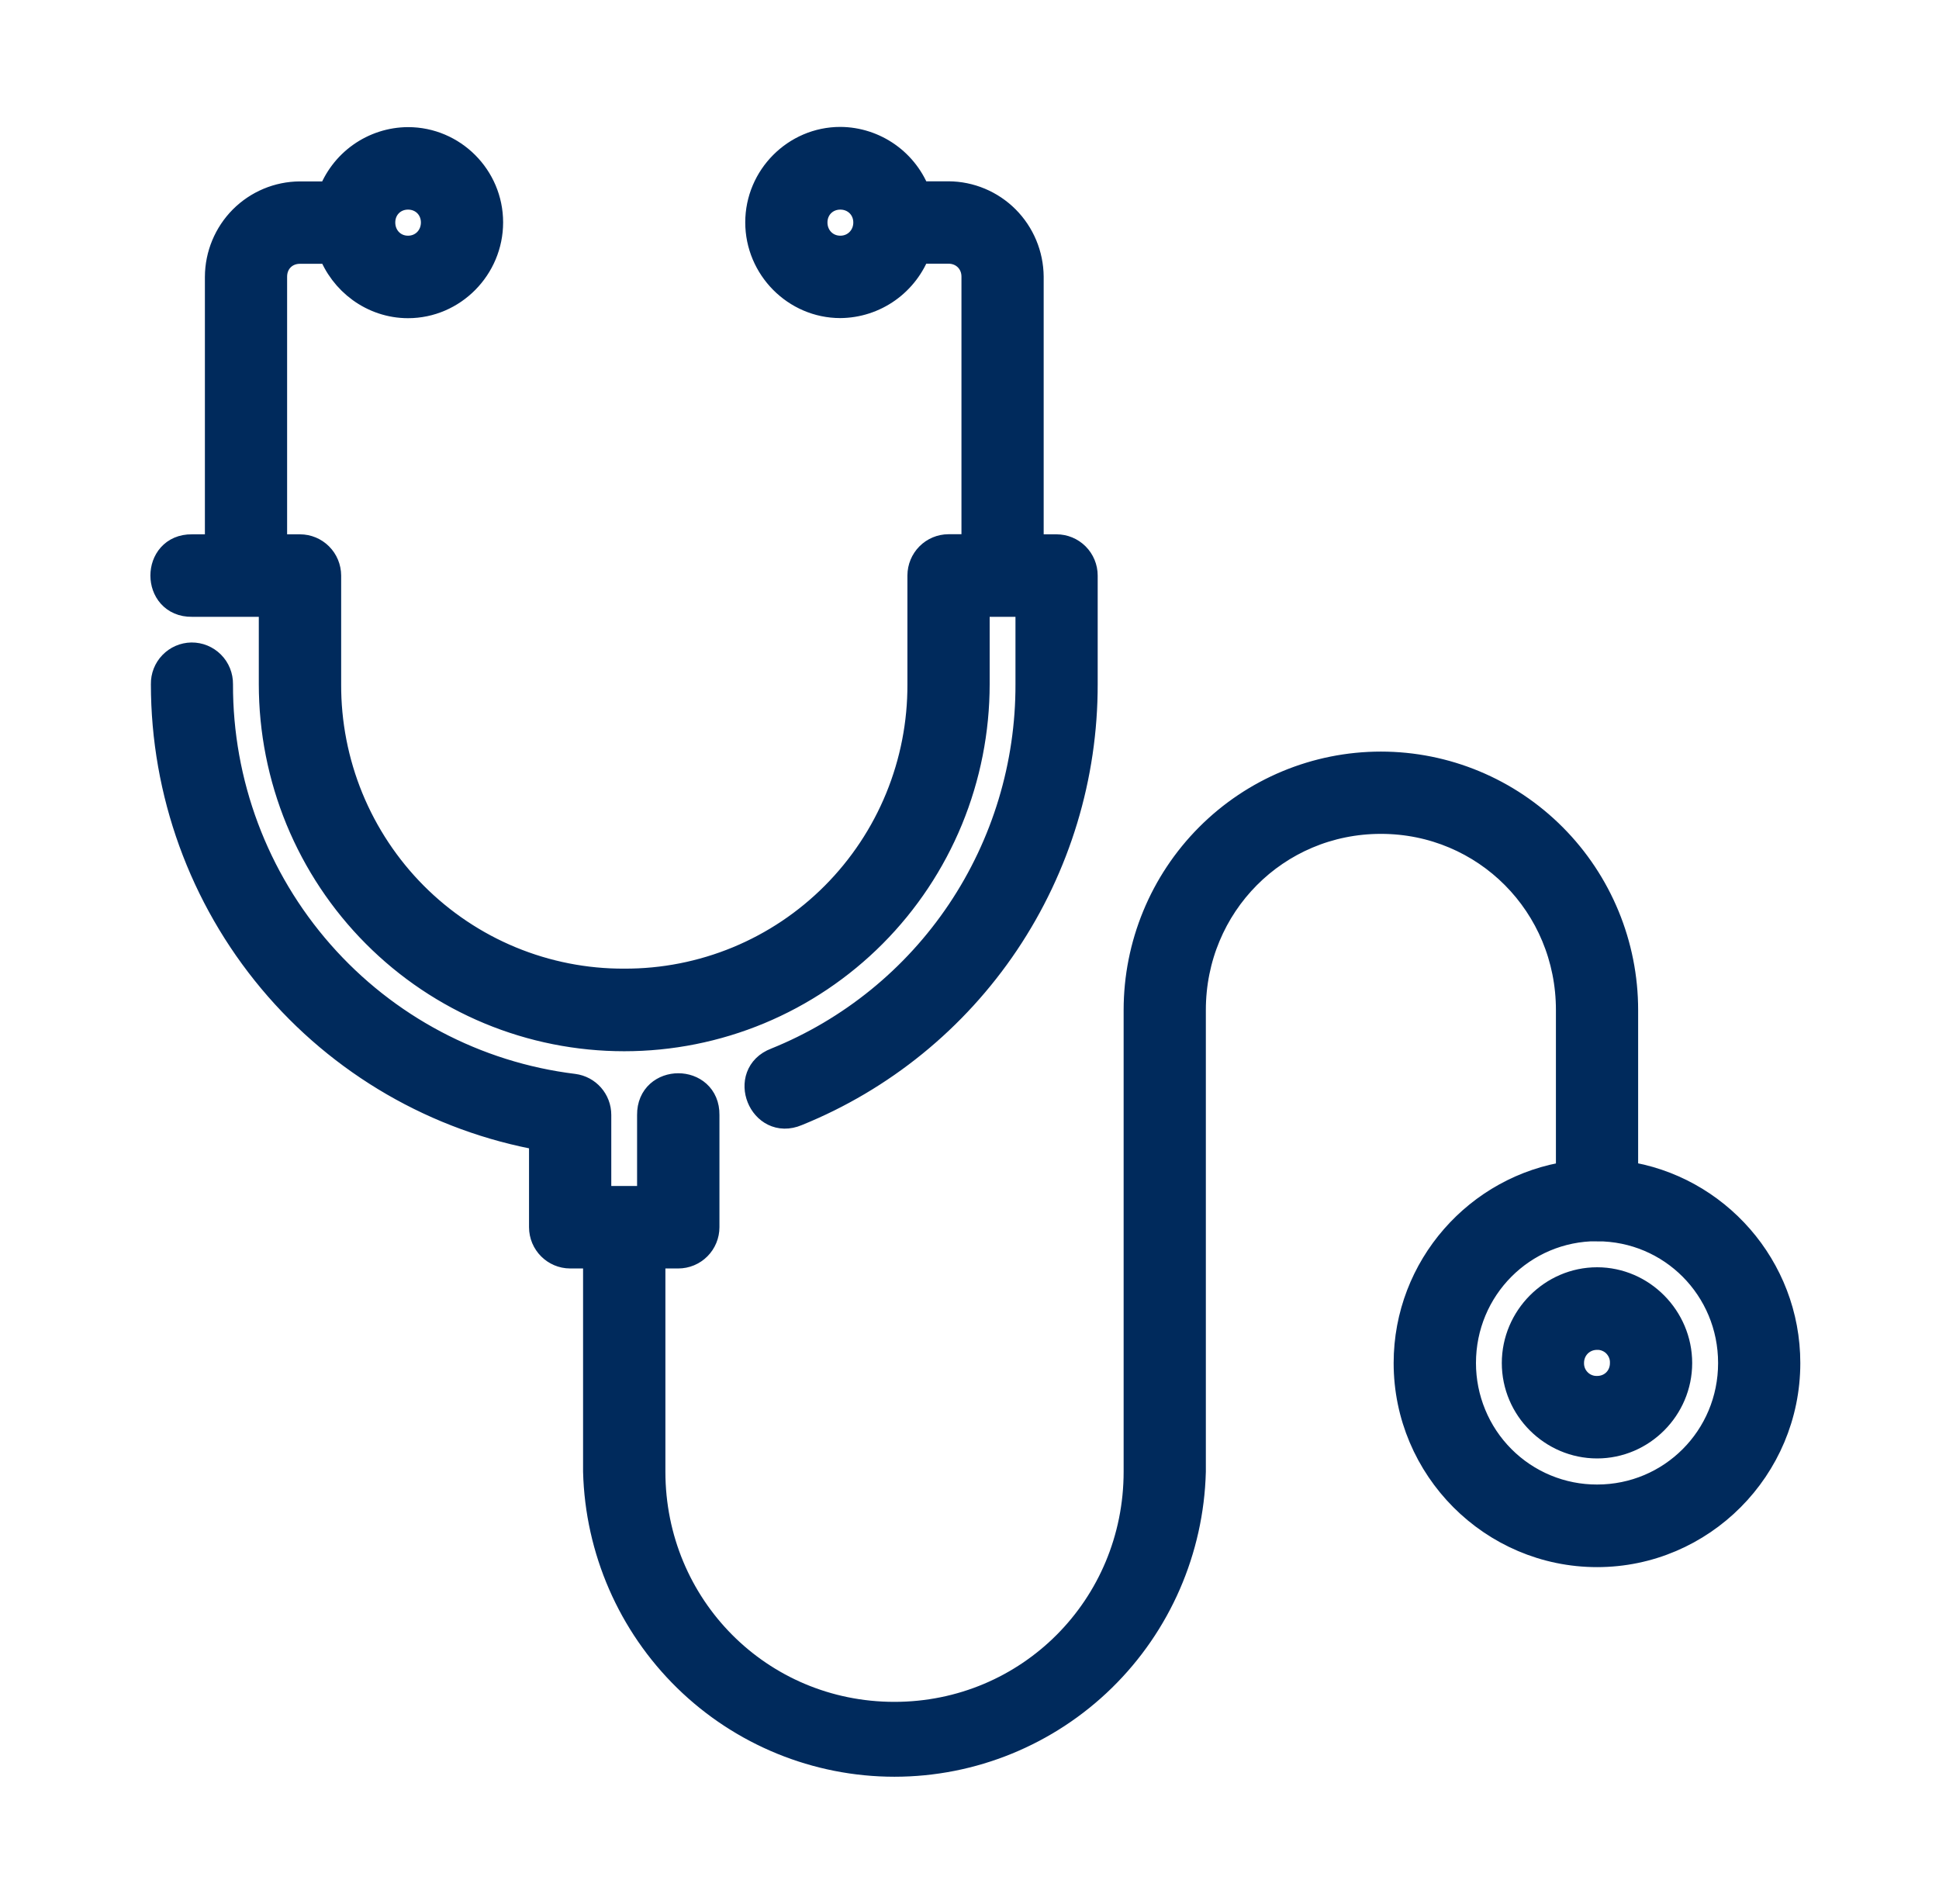 <?xml version="1.0" encoding="UTF-8"?>
<svg xmlns="http://www.w3.org/2000/svg" width="55" height="54" viewBox="0 0 55 54" fill="none">
  <mask id="path-1-outside-1_19_1994" maskUnits="userSpaceOnUse" x="3.667" y="3" width="48" height="48" fill="black">
    <rect fill="white" x="3.667" y="3" width="48" height="48"></rect>
    <path d="M11.574 4.006C11.099 4.008 10.636 4.158 10.248 4.433C9.86 4.708 9.566 5.097 9.404 5.546H8.506C7.899 5.549 7.317 5.793 6.887 6.224C6.458 6.656 6.215 7.241 6.212 7.851V15.557H5.444C4.407 15.542 4.407 17.111 5.444 17.097H7.741V19.405C7.741 20.721 7.998 22.023 8.498 23.239C8.999 24.454 9.733 25.558 10.659 26.488C11.584 27.418 12.683 28.156 13.892 28.659C15.101 29.162 16.398 29.42 17.706 29.42C19.015 29.42 20.311 29.162 21.521 28.659C22.73 28.156 23.829 27.418 24.755 26.488C25.68 25.558 26.414 24.454 26.915 23.239C27.415 22.023 27.672 20.721 27.672 19.405V17.097H29.204V19.405C29.211 21.709 28.53 23.961 27.25 25.871C25.969 27.781 24.147 29.26 22.02 30.118C21.044 30.488 21.632 31.952 22.591 31.545C25 30.57 27.063 28.893 28.515 26.73C29.967 24.566 30.741 22.015 30.736 19.405V16.326C30.736 16.121 30.654 15.926 30.511 15.782C30.367 15.638 30.172 15.557 29.969 15.557H29.204V7.848C29.199 7.237 28.955 6.653 28.525 6.221C28.094 5.79 27.512 5.546 26.904 5.543H26.009C25.847 5.093 25.552 4.704 25.164 4.429C24.775 4.153 24.312 4.003 23.836 4C22.573 4 21.539 5.042 21.539 6.308C21.539 7.575 22.573 8.623 23.836 8.623C24.312 8.619 24.775 8.469 25.163 8.193C25.551 7.917 25.846 7.529 26.009 7.08H26.904C27.338 7.08 27.672 7.409 27.672 7.848V15.554H26.904C26.701 15.555 26.507 15.636 26.364 15.78C26.221 15.924 26.14 16.119 26.139 16.323V19.405C26.144 20.519 25.929 21.623 25.507 22.653C25.085 23.683 24.464 24.618 23.68 25.406C22.897 26.193 21.966 26.817 20.941 27.241C19.916 27.665 18.818 27.881 17.709 27.877C16.601 27.882 15.502 27.666 14.477 27.242C13.452 26.818 12.521 26.194 11.737 25.407C10.953 24.619 10.332 23.683 9.909 22.653C9.487 21.623 9.272 20.519 9.277 19.405V16.326C9.276 16.121 9.195 15.926 9.051 15.782C8.907 15.638 8.712 15.557 8.509 15.557H7.744V7.848C7.744 7.412 8.069 7.083 8.509 7.083H9.407C9.726 7.974 10.583 8.626 11.574 8.626C12.837 8.626 13.871 7.578 13.871 6.308C13.871 5.039 12.837 4.006 11.574 4.006ZM11.574 5.546C12.008 5.546 12.339 5.878 12.339 6.311C12.339 6.745 12.008 7.086 11.574 7.086C11.139 7.086 10.812 6.745 10.812 6.311C10.812 5.878 11.142 5.546 11.574 5.546ZM23.836 5.546C24.268 5.546 24.604 5.878 24.604 6.311C24.604 6.745 24.268 7.086 23.836 7.086C23.402 7.086 23.071 6.745 23.071 6.311C23.071 5.878 23.402 5.546 23.836 5.546ZM5.433 18.625C5.332 18.627 5.233 18.648 5.141 18.688C5.049 18.728 4.965 18.786 4.895 18.859C4.825 18.931 4.77 19.017 4.733 19.11C4.696 19.204 4.678 19.305 4.68 19.405C4.68 22.471 5.755 25.439 7.717 27.787C9.679 30.135 12.402 31.713 15.406 32.243V34.811C15.406 35.236 15.751 35.582 16.174 35.582H16.939V41.745C16.997 43.954 17.91 46.053 19.485 47.595C21.061 49.137 23.172 50 25.372 50C27.57 50 29.683 49.137 31.258 47.595C32.833 46.053 33.746 43.954 33.804 41.745V28.651C33.804 25.653 36.182 23.254 39.169 23.254C42.153 23.254 44.534 25.65 44.534 28.651V33.338C41.941 33.713 39.931 35.958 39.931 38.665C39.931 41.635 42.347 44.054 45.302 44.054C48.256 44.054 50.666 41.632 50.666 38.665C50.666 35.958 48.659 33.711 46.066 33.335V28.651C46.066 26.813 45.34 25.05 44.046 23.75C42.753 22.45 40.998 21.72 39.169 21.72C37.34 21.72 35.585 22.45 34.292 23.75C32.998 25.05 32.272 26.813 32.272 28.651V41.745C32.272 45.599 29.201 48.676 25.369 48.676C21.536 48.676 18.474 45.599 18.474 41.745V35.582H19.239C19.442 35.582 19.638 35.501 19.782 35.356C19.926 35.212 20.007 35.016 20.007 34.811V31.626C20.021 30.584 18.46 30.584 18.471 31.626V34.042H16.939V31.626C16.939 31.236 16.652 30.91 16.267 30.86C13.486 30.519 10.926 29.164 9.073 27.053C7.219 24.942 6.2 22.221 6.209 19.405C6.21 19.303 6.191 19.201 6.152 19.105C6.114 19.01 6.057 18.924 5.984 18.851C5.912 18.779 5.826 18.721 5.731 18.682C5.636 18.643 5.535 18.624 5.433 18.625ZM45.302 34.811C47.428 34.811 49.134 36.528 49.134 38.665C49.134 40.799 47.425 42.511 45.302 42.511C44.798 42.512 44.3 42.414 43.834 42.221C43.369 42.029 42.946 41.746 42.589 41.388C42.233 41.031 41.95 40.607 41.758 40.139C41.565 39.672 41.466 39.171 41.466 38.665C41.466 36.528 43.175 34.808 45.302 34.808V34.811ZM45.302 36.348C44.041 36.348 42.999 37.396 42.999 38.665C42.999 39.934 44.041 40.971 45.302 40.971C46.562 40.971 47.599 39.931 47.599 38.665C47.599 37.399 46.562 36.348 45.302 36.348ZM45.302 37.891C45.403 37.889 45.504 37.908 45.597 37.947C45.691 37.985 45.777 38.042 45.848 38.114C45.919 38.187 45.975 38.273 46.013 38.367C46.051 38.462 46.069 38.563 46.066 38.665C46.066 39.099 45.733 39.431 45.302 39.431C45.2 39.433 45.1 39.415 45.006 39.377C44.912 39.34 44.827 39.284 44.755 39.212C44.683 39.141 44.626 39.056 44.587 38.962C44.549 38.868 44.53 38.767 44.531 38.665C44.531 38.228 44.87 37.891 45.302 37.891Z"></path>
  </mask>
  <path d="M11.574 4.006C11.099 4.008 10.636 4.158 10.248 4.433C9.86 4.708 9.566 5.097 9.404 5.546H8.506C7.899 5.549 7.317 5.793 6.887 6.224C6.458 6.656 6.215 7.241 6.212 7.851V15.557H5.444C4.407 15.542 4.407 17.111 5.444 17.097H7.741V19.405C7.741 20.721 7.998 22.023 8.498 23.239C8.999 24.454 9.733 25.558 10.659 26.488C11.584 27.418 12.683 28.156 13.892 28.659C15.101 29.162 16.398 29.42 17.706 29.42C19.015 29.42 20.311 29.162 21.521 28.659C22.73 28.156 23.829 27.418 24.755 26.488C25.68 25.558 26.414 24.454 26.915 23.239C27.415 22.023 27.672 20.721 27.672 19.405V17.097H29.204V19.405C29.211 21.709 28.53 23.961 27.25 25.871C25.969 27.781 24.147 29.26 22.02 30.118C21.044 30.488 21.632 31.952 22.591 31.545C25 30.57 27.063 28.893 28.515 26.73C29.967 24.566 30.741 22.015 30.736 19.405V16.326C30.736 16.121 30.654 15.926 30.511 15.782C30.367 15.638 30.172 15.557 29.969 15.557H29.204V7.848C29.199 7.237 28.955 6.653 28.525 6.221C28.094 5.79 27.512 5.546 26.904 5.543H26.009C25.847 5.093 25.552 4.704 25.164 4.429C24.775 4.153 24.312 4.003 23.836 4C22.573 4 21.539 5.042 21.539 6.308C21.539 7.575 22.573 8.623 23.836 8.623C24.312 8.619 24.775 8.469 25.163 8.193C25.551 7.917 25.846 7.529 26.009 7.08H26.904C27.338 7.08 27.672 7.409 27.672 7.848V15.554H26.904C26.701 15.555 26.507 15.636 26.364 15.78C26.221 15.924 26.14 16.119 26.139 16.323V19.405C26.144 20.519 25.929 21.623 25.507 22.653C25.085 23.683 24.464 24.618 23.68 25.406C22.897 26.193 21.966 26.817 20.941 27.241C19.916 27.665 18.818 27.881 17.709 27.877C16.601 27.882 15.502 27.666 14.477 27.242C13.452 26.818 12.521 26.194 11.737 25.407C10.953 24.619 10.332 23.683 9.909 22.653C9.487 21.623 9.272 20.519 9.277 19.405V16.326C9.276 16.121 9.195 15.926 9.051 15.782C8.907 15.638 8.712 15.557 8.509 15.557H7.744V7.848C7.744 7.412 8.069 7.083 8.509 7.083H9.407C9.726 7.974 10.583 8.626 11.574 8.626C12.837 8.626 13.871 7.578 13.871 6.308C13.871 5.039 12.837 4.006 11.574 4.006ZM11.574 5.546C12.008 5.546 12.339 5.878 12.339 6.311C12.339 6.745 12.008 7.086 11.574 7.086C11.139 7.086 10.812 6.745 10.812 6.311C10.812 5.878 11.142 5.546 11.574 5.546ZM23.836 5.546C24.268 5.546 24.604 5.878 24.604 6.311C24.604 6.745 24.268 7.086 23.836 7.086C23.402 7.086 23.071 6.745 23.071 6.311C23.071 5.878 23.402 5.546 23.836 5.546ZM5.433 18.625C5.332 18.627 5.233 18.648 5.141 18.688C5.049 18.728 4.965 18.786 4.895 18.859C4.825 18.931 4.77 19.017 4.733 19.11C4.696 19.204 4.678 19.305 4.68 19.405C4.68 22.471 5.755 25.439 7.717 27.787C9.679 30.135 12.402 31.713 15.406 32.243V34.811C15.406 35.236 15.751 35.582 16.174 35.582H16.939V41.745C16.997 43.954 17.91 46.053 19.485 47.595C21.061 49.137 23.172 50 25.372 50C27.57 50 29.683 49.137 31.258 47.595C32.833 46.053 33.746 43.954 33.804 41.745V28.651C33.804 25.653 36.182 23.254 39.169 23.254C42.153 23.254 44.534 25.65 44.534 28.651V33.338C41.941 33.713 39.931 35.958 39.931 38.665C39.931 41.635 42.347 44.054 45.302 44.054C48.256 44.054 50.666 41.632 50.666 38.665C50.666 35.958 48.659 33.711 46.066 33.335V28.651C46.066 26.813 45.34 25.05 44.046 23.75C42.753 22.45 40.998 21.72 39.169 21.72C37.34 21.72 35.585 22.45 34.292 23.75C32.998 25.05 32.272 26.813 32.272 28.651V41.745C32.272 45.599 29.201 48.676 25.369 48.676C21.536 48.676 18.474 45.599 18.474 41.745V35.582H19.239C19.442 35.582 19.638 35.501 19.782 35.356C19.926 35.212 20.007 35.016 20.007 34.811V31.626C20.021 30.584 18.46 30.584 18.471 31.626V34.042H16.939V31.626C16.939 31.236 16.652 30.91 16.267 30.86C13.486 30.519 10.926 29.164 9.073 27.053C7.219 24.942 6.2 22.221 6.209 19.405C6.21 19.303 6.191 19.201 6.152 19.105C6.114 19.01 6.057 18.924 5.984 18.851C5.912 18.779 5.826 18.721 5.731 18.682C5.636 18.643 5.535 18.624 5.433 18.625ZM45.302 34.811C47.428 34.811 49.134 36.528 49.134 38.665C49.134 40.799 47.425 42.511 45.302 42.511C44.798 42.512 44.3 42.414 43.834 42.221C43.369 42.029 42.946 41.746 42.589 41.388C42.233 41.031 41.95 40.607 41.758 40.139C41.565 39.672 41.466 39.171 41.466 38.665C41.466 36.528 43.175 34.808 45.302 34.808V34.811ZM45.302 36.348C44.041 36.348 42.999 37.396 42.999 38.665C42.999 39.934 44.041 40.971 45.302 40.971C46.562 40.971 47.599 39.931 47.599 38.665C47.599 37.399 46.562 36.348 45.302 36.348ZM45.302 37.891C45.403 37.889 45.504 37.908 45.597 37.947C45.691 37.985 45.777 38.042 45.848 38.114C45.919 38.187 45.975 38.273 46.013 38.367C46.051 38.462 46.069 38.563 46.066 38.665C46.066 39.099 45.733 39.431 45.302 39.431C45.2 39.433 45.1 39.415 45.006 39.377C44.912 39.34 44.827 39.284 44.755 39.212C44.683 39.141 44.626 39.056 44.587 38.962C44.549 38.868 44.53 38.767 44.531 38.665C44.531 38.228 44.87 37.891 45.302 37.891Z" fill="#002A5C"></path>
  <path d="M11.574 4.006C11.099 4.008 10.636 4.158 10.248 4.433C9.86 4.708 9.566 5.097 9.404 5.546H8.506C7.899 5.549 7.317 5.793 6.887 6.224C6.458 6.656 6.215 7.241 6.212 7.851V15.557H5.444C4.407 15.542 4.407 17.111 5.444 17.097H7.741V19.405C7.741 20.721 7.998 22.023 8.498 23.239C8.999 24.454 9.733 25.558 10.659 26.488C11.584 27.418 12.683 28.156 13.892 28.659C15.101 29.162 16.398 29.42 17.706 29.42C19.015 29.42 20.311 29.162 21.521 28.659C22.73 28.156 23.829 27.418 24.755 26.488C25.68 25.558 26.414 24.454 26.915 23.239C27.415 22.023 27.672 20.721 27.672 19.405V17.097H29.204V19.405C29.211 21.709 28.53 23.961 27.25 25.871C25.969 27.781 24.147 29.26 22.02 30.118C21.044 30.488 21.632 31.952 22.591 31.545C25 30.57 27.063 28.893 28.515 26.73C29.967 24.566 30.741 22.015 30.736 19.405V16.326C30.736 16.121 30.654 15.926 30.511 15.782C30.367 15.638 30.172 15.557 29.969 15.557H29.204V7.848C29.199 7.237 28.955 6.653 28.525 6.221C28.094 5.79 27.512 5.546 26.904 5.543H26.009C25.847 5.093 25.552 4.704 25.164 4.429C24.775 4.153 24.312 4.003 23.836 4C22.573 4 21.539 5.042 21.539 6.308C21.539 7.575 22.573 8.623 23.836 8.623C24.312 8.619 24.775 8.469 25.163 8.193C25.551 7.917 25.846 7.529 26.009 7.08H26.904C27.338 7.08 27.672 7.409 27.672 7.848V15.554H26.904C26.701 15.555 26.507 15.636 26.364 15.78C26.221 15.924 26.14 16.119 26.139 16.323V19.405C26.144 20.519 25.929 21.623 25.507 22.653C25.085 23.683 24.464 24.618 23.68 25.406C22.897 26.193 21.966 26.817 20.941 27.241C19.916 27.665 18.818 27.881 17.709 27.877C16.601 27.882 15.502 27.666 14.477 27.242C13.452 26.818 12.521 26.194 11.737 25.407C10.953 24.619 10.332 23.683 9.909 22.653C9.487 21.623 9.272 20.519 9.277 19.405V16.326C9.276 16.121 9.195 15.926 9.051 15.782C8.907 15.638 8.712 15.557 8.509 15.557H7.744V7.848C7.744 7.412 8.069 7.083 8.509 7.083H9.407C9.726 7.974 10.583 8.626 11.574 8.626C12.837 8.626 13.871 7.578 13.871 6.308C13.871 5.039 12.837 4.006 11.574 4.006ZM11.574 5.546C12.008 5.546 12.339 5.878 12.339 6.311C12.339 6.745 12.008 7.086 11.574 7.086C11.139 7.086 10.812 6.745 10.812 6.311C10.812 5.878 11.142 5.546 11.574 5.546ZM23.836 5.546C24.268 5.546 24.604 5.878 24.604 6.311C24.604 6.745 24.268 7.086 23.836 7.086C23.402 7.086 23.071 6.745 23.071 6.311C23.071 5.878 23.402 5.546 23.836 5.546ZM5.433 18.625C5.332 18.627 5.233 18.648 5.141 18.688C5.049 18.728 4.965 18.786 4.895 18.859C4.825 18.931 4.77 19.017 4.733 19.11C4.696 19.204 4.678 19.305 4.68 19.405C4.68 22.471 5.755 25.439 7.717 27.787C9.679 30.135 12.402 31.713 15.406 32.243V34.811C15.406 35.236 15.751 35.582 16.174 35.582H16.939V41.745C16.997 43.954 17.91 46.053 19.485 47.595C21.061 49.137 23.172 50 25.372 50C27.57 50 29.683 49.137 31.258 47.595C32.833 46.053 33.746 43.954 33.804 41.745V28.651C33.804 25.653 36.182 23.254 39.169 23.254C42.153 23.254 44.534 25.65 44.534 28.651V33.338C41.941 33.713 39.931 35.958 39.931 38.665C39.931 41.635 42.347 44.054 45.302 44.054C48.256 44.054 50.666 41.632 50.666 38.665C50.666 35.958 48.659 33.711 46.066 33.335V28.651C46.066 26.813 45.34 25.05 44.046 23.75C42.753 22.45 40.998 21.72 39.169 21.72C37.34 21.72 35.585 22.45 34.292 23.75C32.998 25.05 32.272 26.813 32.272 28.651V41.745C32.272 45.599 29.201 48.676 25.369 48.676C21.536 48.676 18.474 45.599 18.474 41.745V35.582H19.239C19.442 35.582 19.638 35.501 19.782 35.356C19.926 35.212 20.007 35.016 20.007 34.811V31.626C20.021 30.584 18.46 30.584 18.471 31.626V34.042H16.939V31.626C16.939 31.236 16.652 30.91 16.267 30.86C13.486 30.519 10.926 29.164 9.073 27.053C7.219 24.942 6.2 22.221 6.209 19.405C6.21 19.303 6.191 19.201 6.152 19.105C6.114 19.01 6.057 18.924 5.984 18.851C5.912 18.779 5.826 18.721 5.731 18.682C5.636 18.643 5.535 18.624 5.433 18.625ZM45.302 34.811C47.428 34.811 49.134 36.528 49.134 38.665C49.134 40.799 47.425 42.511 45.302 42.511C44.798 42.512 44.3 42.414 43.834 42.221C43.369 42.029 42.946 41.746 42.589 41.388C42.233 41.031 41.95 40.607 41.758 40.139C41.565 39.672 41.466 39.171 41.466 38.665C41.466 36.528 43.175 34.808 45.302 34.808V34.811ZM45.302 36.348C44.041 36.348 42.999 37.396 42.999 38.665C42.999 39.934 44.041 40.971 45.302 40.971C46.562 40.971 47.599 39.931 47.599 38.665C47.599 37.399 46.562 36.348 45.302 36.348ZM45.302 37.891C45.403 37.889 45.504 37.908 45.597 37.947C45.691 37.985 45.777 38.042 45.848 38.114C45.919 38.187 45.975 38.273 46.013 38.367C46.051 38.462 46.069 38.563 46.066 38.665C46.066 39.099 45.733 39.431 45.302 39.431C45.2 39.433 45.1 39.415 45.006 39.377C44.912 39.34 44.827 39.284 44.755 39.212C44.683 39.141 44.626 39.056 44.587 38.962C44.549 38.868 44.53 38.767 44.531 38.665C44.531 38.228 44.87 37.891 45.302 37.891Z" stroke="#002A5C" stroke-width="0.8" mask="url(#path-1-outside-1_19_1994)"></path>
</svg>
